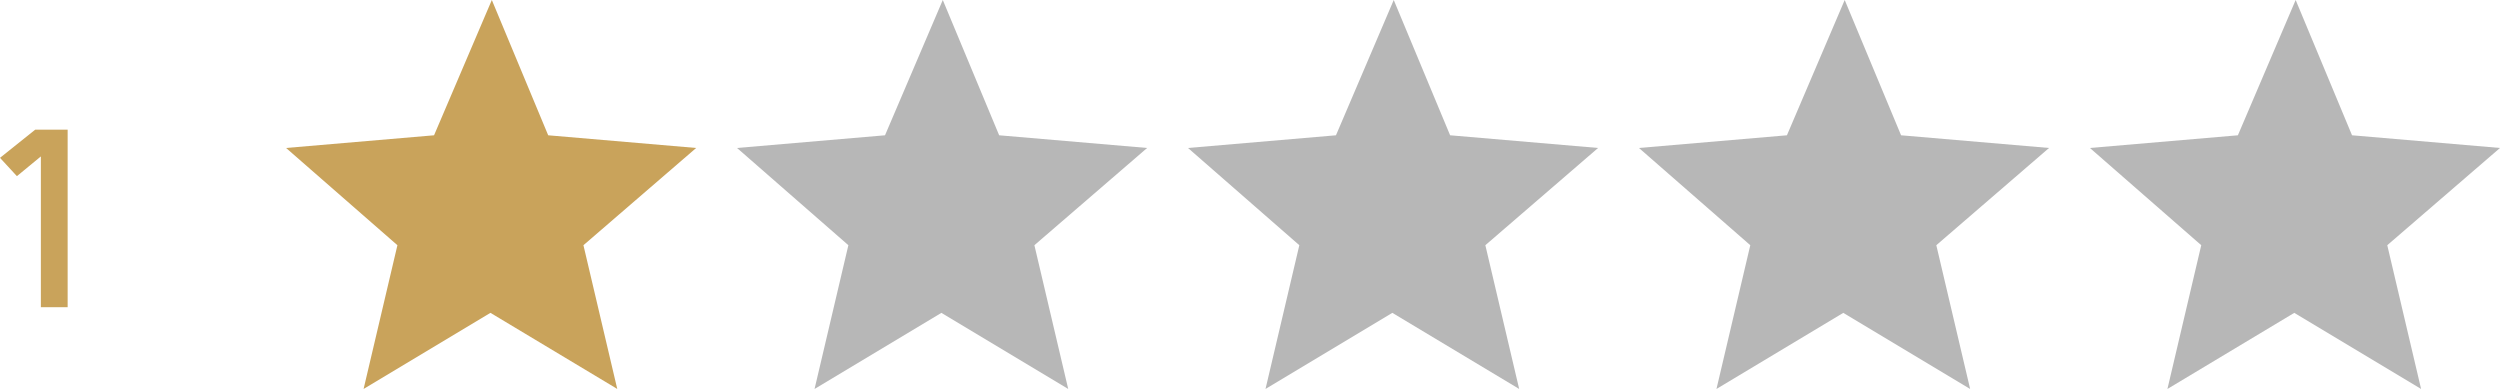 <?xml version="1.0" encoding="utf-8"?>
<!-- Generator: Adobe Illustrator 26.3.1, SVG Export Plug-In . SVG Version: 6.00 Build 0)  -->
<svg version="1.1" id="Layer_1" xmlns="http://www.w3.org/2000/svg" xmlns:xlink="http://www.w3.org/1999/xlink" x="0px" y="0px"
	 viewBox="0 0 177.4 27.6" style="enable-background:new 0 0 177.4 27.6;" xml:space="preserve">
<style type="text/css">
	.st0{fill:#C9A35B;}
	.st1{fill:#B7B7B7;}
</style>
<path class="st0" d="M4.8,21.8V9.2H2.5l-2.5,2l1.2,1.3l1.7-1.4h0v10.7H4.8z"/>
<path class="st0" d="M49.4,10.5L38.9,9.6L34.9,0l-4.1,9.6l-10.5,0.9l7.9,6.9l-2.4,10.2l9-5.4l9,5.4l-2.4-10.2L49.4,10.5z"/>
<path class="st1" d="M81.4,10.5L70.9,9.6L66.9,0l-4.1,9.6l-10.5,0.9l7.9,6.9l-2.4,10.2l9-5.4l9,5.4l-2.4-10.2L81.4,10.5z"/>
<path class="st1" d="M113.4,10.5l-10.5-0.9L98.9,0l-4.1,9.6l-10.5,0.9l7.9,6.9l-2.4,10.2l9-5.4l9,5.4l-2.4-10.2L113.4,10.5z"/>
<path class="st1" d="M145.4,10.5l-10.5-0.9L130.9,0l-4.1,9.6l-10.5,0.9l7.9,6.9l-2.4,10.2l9-5.4l9,5.4l-2.4-10.2L145.4,10.5z"/>
<path class="st1" d="M177.4,10.5l-10.5-0.9L162.9,0l-4.1,9.6l-10.5,0.9l7.9,6.9l-2.4,10.2l9-5.4l9,5.4l-2.4-10.2L177.4,10.5z"/>
</svg>
